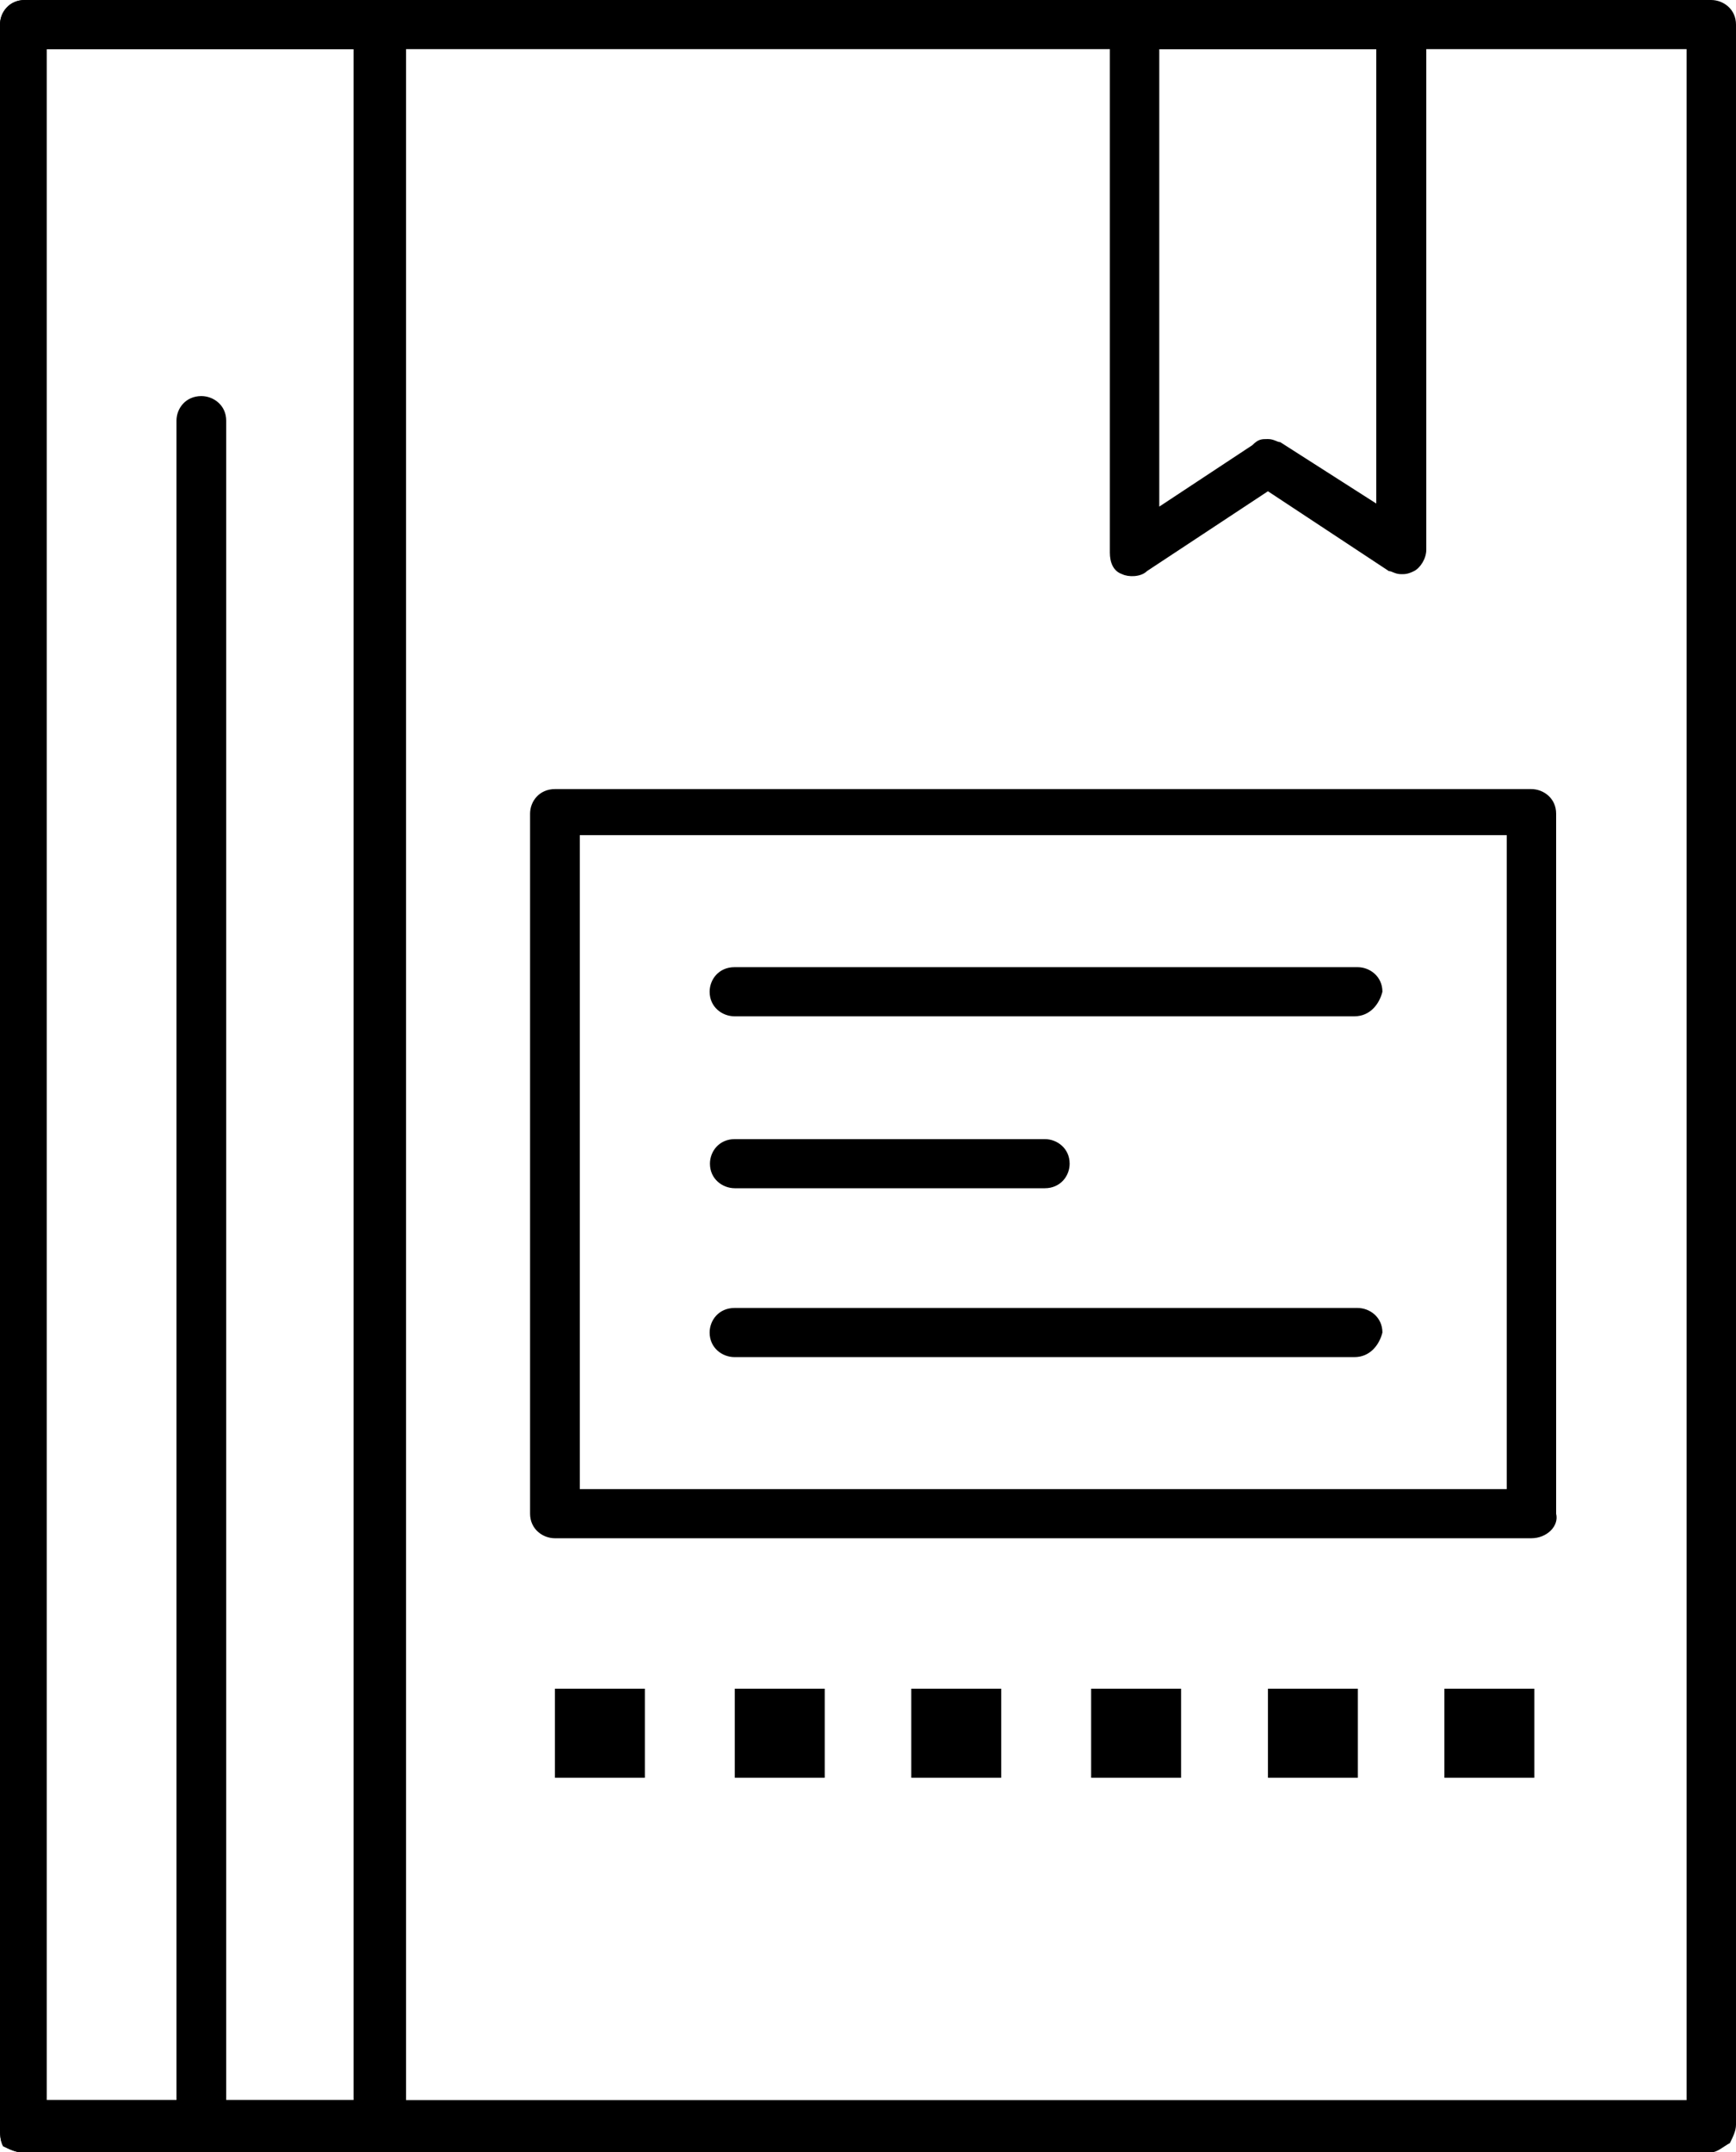 <svg xmlns="http://www.w3.org/2000/svg" id="Ebene_2" viewBox="0 0 56.56 70.1"><defs><style>.cls-1{fill:#000;stroke-width:0px;}</style></defs><g id="_9"><g id="C_-_137_bookmark_Book_education_favorite_note_notebook_reading"><path class="cls-1" d="M55.75,70.1H.71c-.2,0-.4-.1-.61-.2-.1-.2-.1-.4-.1-.6V.8c0-.4.3-.8.81-.8h54.94c.4,0,.81.3.81.8v68.4c0,.2-.1.4-.2.6-.2.1-.4.3-.61.3ZM1.52,68.4h53.43V1.6H1.52v66.8Z"></path><path class="cls-1" d="M12.32,70.1H.71c-.2,0-.4-.1-.61-.2-.1-.2-.1-.4-.1-.6V.8c0-.4.3-.8.81-.8h11.61c.4,0,.81.3.81.8v68.4c-.1.5-.4.9-.91.9ZM1.52,68.4h10V1.6H1.52v66.8Z"></path><path class="cls-1" d="M6.56,70.1c-.4,0-.81-.3-.81-.8V13.7c0-.4.3-.8.81-.8.4,0,.81.3.81.8v55.6c0,.4-.4.8-.81.8Z"></path><path class="cls-1" d="M49.89,50.1h-31.81c-.4,0-.81-.3-.81-.8v-22.8c0-.4.3-.8.81-.8h31.81c.4,0,.81.3.81.8v22.8c.1.4-.3.8-.81.8ZM18.89,48.5h30.2v-21.3h-30.2v21.3Z"></path><path class="cls-1" d="M44.13,33.1h-20.2c-.4,0-.81-.3-.81-.8,0-.4.3-.8.81-.8h20.3c.4,0,.81.3.81.8-.1.4-.4.8-.91.8Z"></path><path class="cls-1" d="M23.94,38.7c-.4,0-.81-.3-.81-.8,0-.4.3-.8.81-.8h10.1c.4,0,.81.3.81.8,0,.4-.3.8-.81.8h-10.1Z"></path><path class="cls-1" d="M44.13,44.2h-20.2c-.4,0-.81-.3-.81-.8,0-.4.3-.8.81-.8h20.3c.4,0,.81.3.81.8-.1.4-.4.8-.91.8Z"></path><rect class="cls-1" x="18.08" y="55" width="2.93" height="2.9"></rect><rect class="cls-1" x="23.94" y="55" width="2.93" height="2.9"></rect><rect class="cls-1" x="29.69" y="55" width="2.93" height="2.9"></rect><rect class="cls-1" x="35.55" y="55" width="2.93" height="2.9"></rect><rect class="cls-1" x="41.31" y="55" width="2.93" height="2.9"></rect><rect class="cls-1" x="47.06" y="55" width="2.93" height="2.9"></rect><path class="cls-1" d="M45.65,18.7c-.2,0-.3-.1-.4-.1l-3.94-2.6-3.94,2.6c-.2.2-.61.2-.81.1-.3-.1-.4-.4-.4-.7V.8c0-.4.3-.8.81-.8h8.69c.4,0,.81.3.81.8v17.1c0,.3-.2.6-.4.7-.2.1-.3.1-.4.1ZM41.31,14.3c.2,0,.3.1.4.1l3.13,2V1.6h-7.07v14.9l3.03-2c.2-.2.3-.2.5-.2Z"></path></g></g></svg>